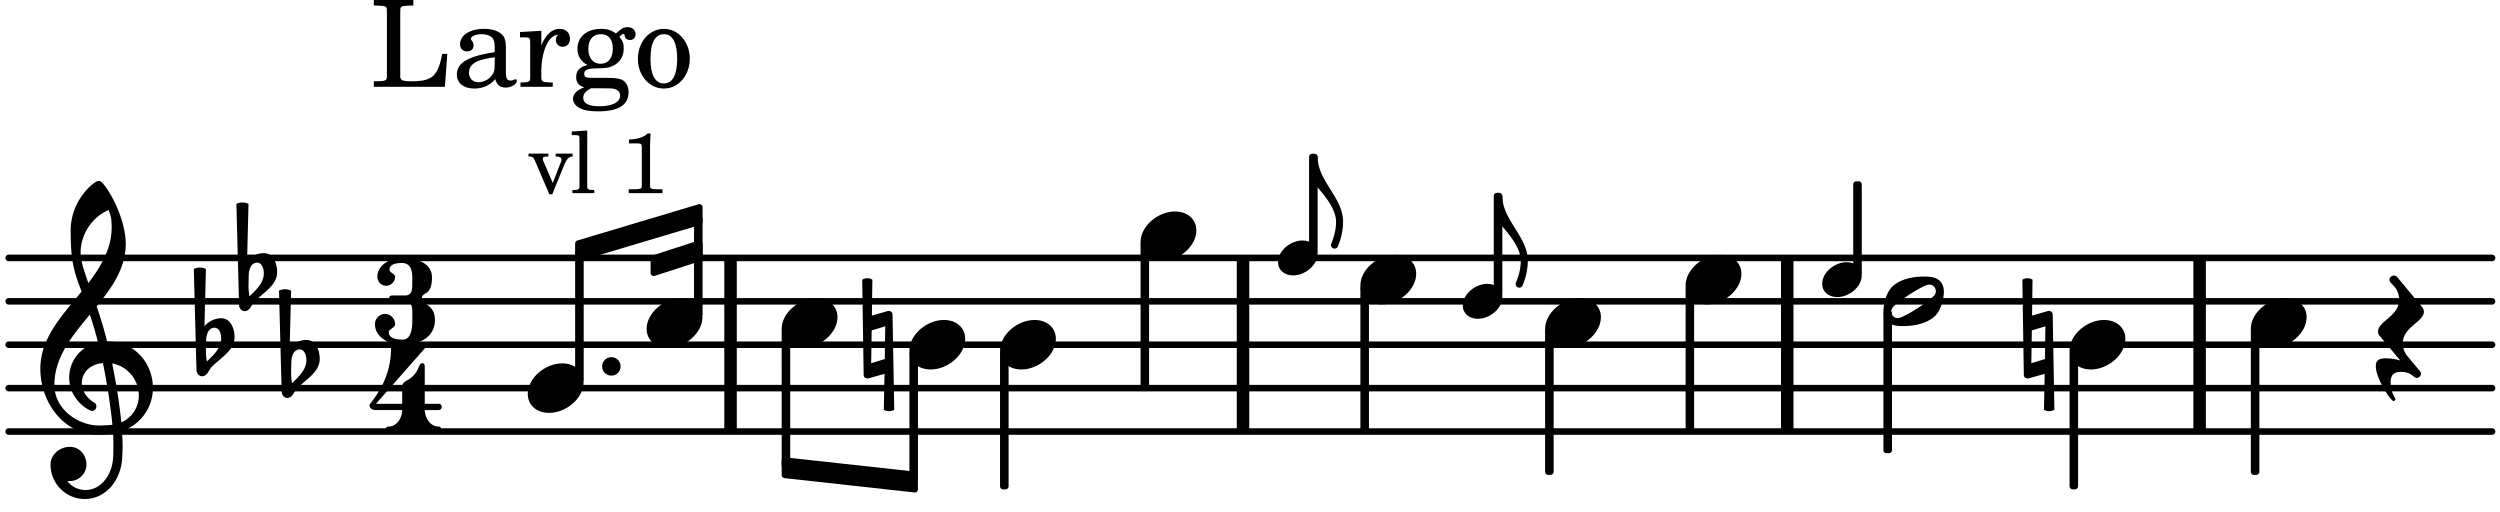 <svg xmlns="http://www.w3.org/2000/svg" xmlns:xlink="http://www.w3.org/1999/xlink" width="338.1" height="69.3" viewBox="0 0 161 33"><rect width="100%" height="100%" fill="#fff" rx="5"/><defs><path id="a" d="M2.219-1.594C1.109-1.594 0-.64 0 .375c0 .719.563 1.219 1.375 1.219 1.11 0 2.219-.953 2.219-1.969 0-.719-.563-1.219-1.375-1.219m0 0"/><path id="d" d="M-.156-.844c0 .094.031.203.125.297L1.28 1.016A3.4 3.4 0 0 0 .375.875c-.469 0-.672.125-.672.516 0 .78.953 2.234 1.14 2.234A.134.134 0 0 0 .97 3.5c0-.062-.313-.406-.313-1.047 0-.484.172-.703.672-.703.688 0 .797.39 1 .39a.29.29 0 0 0 .281-.28c0-.048-.03-.11-.078-.173L1.75.75a1.27 1.27 0 0 1-.312-.828c0-1.078 1.359-1.39 1.359-2.047a.47.47 0 0 0-.11-.297L1.064-4.375a.28.28 0 0 0-.204-.078c-.14 0-.28.125-.28.266 0 .046.03.109.062.171l.265.282c.203.234.297.547.297.828 0 1.078-1.36 1.39-1.36 2.062m0 0"/><path id="e" d="M3.375-.656a.4.4 0 0 1-.11.281C3-.047 1.329 1.078.923 1.078A.42.42 0 0 1 .5.656C.5.562.547.453.61.375.89.047 2.546-1.078 2.952-1.078a.42.42 0 0 1 .422.422m-.719-.938c-.484 0-1.25.047-1.89.485C.109-.672 0 .359 0 .594c0 1 .89 1 1.234 1 .47 0 1.25-.047 1.891-.485.656-.437.766-1.468.766-1.703 0-1-.891-1-1.235-1m0 0"/><path id="f" d="M-.094-4.187 0 1.952c0 .125.11.219.234.219.016 0 .032.015.063 0l1.047-.297-.047 2.313a.6.6 0 0 0 .328.093.67.67 0 0 0 .344-.093l-.11-6.141c0-.125-.109-.219-.234-.219-.016 0-.031-.015-.062 0L.53-1.875l.031-2.312a.615.615 0 0 0-.656 0m1.485 3L1.359.922l-.875.265.032-2.109Zm0 0"/><path id="g" d="M0 0a.593.593 0 1 0 1.187 0A.593.593 0 0 0 0 0m0 0"/><path id="l" d="M7.266-.016C7.266-1.546 6.14-3 4.359-3h-.046a24 24 0 0 0-.672-2.266c1-1.218 1.875-2.468 1.875-4.03 0-1.298-.766-3.11-1.547-3.97a.33.33 0 0 0-.203-.078c-.282 0-1.797 1.219-1.797 3.203 0 1.985.218 2.657.703 3.922-1.25 1.532-2.656 3-2.656 4.969C.016.953 1.563 3 3.75 3c.469 0 .89-.078.953-.078.016.265.016.562.016.844 0 .234 0 .468-.016.703-.062 1.11-.766 2.093-1.781 2.093a1.48 1.48 0 0 1-1.172-.578h.172c.578 0 1.062-.484 1.062-1.062 0-.625-.453-1.14-1.062-1.14-.656 0-1.25.5-1.25 1.14 0 1.234 1 2.219 2.203 2.219 1.36 0 2.313-1.203 2.406-2.578.016-.266.032-.532.032-.782 0-.344-.016-.672-.047-1.015a2.92 2.92 0 0 0 2-2.782m-2.032 2.22a40 40 0 0 0-.593-3.798A2.11 2.11 0 0 1 6.359.47c0 .812-.5 1.469-1.125 1.734m-1.453.202c-1.297 0-2.86-1.015-2.86-2.61 0-1.78 1.142-3.155 2.282-4.53.203.593.375 1.187.531 1.797A2.3 2.3 0 0 0 1.875-.672c0 1.422 1.266 2.14 1.469 2.14.172 0 .281-.14.281-.296a.28.28 0 0 0-.078-.203c-.594-.344-.86-.828-.86-1.297 0-.625.485-1.219 1.36-1.281.328 1.578.531 3.156.61 3.968-.376.047-.876.047-.876.047m.625-13.875c.14.328.203.547.203 1.11 0 1.375-.671 2.5-1.5 3.593-.312-.875-.5-1.484-.5-1.937 0-1.188.704-2.281 1.797-2.766m0 0"/><path id="m" d="M.406-.328c.016-.39.188-.766.532-.766.296 0 .437.344.437.688 0 .61-.484 1.062-.922 1.484A3.3 3.3 0 0 1 .391.391V.28Zm-.625 1.937c0 .22.157.422.36.422.343 0 .422-.406.656-.64C1.39.813 2.234.344 2.234-.484c0-.61-.296-1.22-.843-1.22a1.41 1.41 0 0 0-1.094.517L.39-4.876A.85.85 0 0 0 0-4.969a.85.85 0 0 0-.39.094Zm0 0"/><path id="b" d="M1.578-1.125C.797-1.125 0-.453 0 .265c0 .516.406.86.969.86.781 0 1.578-.672 1.578-1.39 0-.516-.406-.86-.969-.86m0 0"/><path id="c" d="M.86 5.672c0 .14.109.234.234.234a.21.21 0 0 0 .203-.125 4.1 4.1 0 0 0 .344-1.61C1.64 2.626 0 1.548 0 0h-.203v1.969H0c.516.593 1.188 1.422 1.188 2.203 0 .828-.329 1.39-.329 1.5m0 0"/><path id="h" d="M1.61-.656.983-2.11C.97-2.156.97-2.188.97-2.22c0-.094.062-.14.297-.14h.062v-.188H.047v.188h.047c.203 0 .281.062.36.25L1.39.078h.187l.781-1.922c.157-.36.282-.484.5-.515h.032v-.188H1.797v.188h.078c.188 0 .297.078.297.203 0 .062-.016.14-.063.219Zm0 0"/><path id="i" d="m1.11-4.031-1 .062v.235h.265c.203 0 .234.03.234.265v3.047c-.015.094-.015.125-.046.14-.032.063-.141.079-.375.079H.156V0h1.407v-.203H1.53c-.36 0-.422-.031-.422-.234Zm0 0"/><path id="k" d="M1.766-3.844c-.188.219-.688.39-1.203.39v.25h.484c.328 0 .36.032.344.345v2.187c0 .281 0 .281-.032.344-.046.047-.156.078-.453.078h-.36V0H2.72v-.25h-.313C2.11-.25 2-.281 1.953-.328c-.031-.063-.031-.063-.031-.344v-2.265c0-.297.016-.563.031-.907Zm0 0"/><path id="n" d="M3.016-2.969c0-.484.656-.11.656-1.36 0-.905-.906-1.25-1.938-1.25-.812 0-1.578.47-1.578 1.204 0 .313.25.578.563.578a.587.587 0 0 0 .578-.578c0-.203-.36-.25-.36-.469 0-.328.422-.422.797-.422.5 0 .672.391.672.938v.344c0 .468-.031.812-.469.812H1.11c-.14 0-.203.094-.203.203 0 .094.063.203.203.203h.829c.437 0 .468.313.468.766v.422c0 .61-.11 1.25-.625 1.25-.422 0-.89-.094-.89-.469 0-.234.406-.281.406-.531a.66.66 0 0 0-.656-.656.657.657 0 0 0-.641.656C0-.5.875 0 1.781 0 2.938 0 3.86-.531 3.86-1.578c0-1.078-.843-.953-.843-1.39m0 0"/><path id="o" d="M1.563-5.594c-.094 0-.188.11-.188.235 0 2.234-1.39 3.5-1.39 3.656 0 .11.093.312.421.312h1.688c-.016.563-.375 1.063-.89 1.063-.126 0-.173.094-.173.172S1.078 0 1.203 0c.547 0 1.078-.156 1.625-.156S3.906 0 4.453 0c.11 0 .156-.078.156-.156s-.046-.172-.156-.172c-.531 0-.875-.5-.906-1.063h.89c.125 0 .204-.109.204-.203a.197.197 0 0 0-.203-.203h-.891v-2.422c0-.125-.078-.187-.172-.187-.187 0-.187.312-.437.656-.407.531-.844.438-.844.875v1.078H.406l3.14-3.562c.032-.032.032-.063.032-.079 0-.078-.078-.156-.187-.156-.11 0-.5.172-.938.172-.422 0-.828-.172-.89-.172m0 0"/><path id="p" d="M5-2.125h-.328c-.266 1.39-.61 1.734-1.813 1.766h-.328c-.469-.016-.578-.094-.562-.375v-3.907c0-.39 0-.406.047-.484.062-.078.218-.094.656-.11h.14v-.359H.267v.36h.14c.453.015.594.03.657.109.046.078.046.094.046.484v3.688c0 .39 0 .406-.046.484C1-.39.859-.359.406-.359h-.14V0h4.578Zm0 0"/><path id="q" d="M3.5-2.5c0-.484-.078-.734-.312-.922-.25-.203-.626-.312-1.126-.312-.874 0-1.515.422-1.515.984 0 .281.187.469.453.469.25 0 .422-.156.422-.39a.5.5 0 0 0-.125-.313c-.047-.063-.047-.079-.047-.11 0-.156.313-.297.688-.297.234 0 .515.079.64.188.14.125.203.312.203.656v.313c-.812.14-1.062.203-1.453.343-.672.25-.984.61-.984 1.094 0 .563.437.906 1.125.906C2 .11 2.484-.094 2.813-.5c.124.406.312.547.687.547.344 0 .703-.219.703-.438 0-.062-.031-.093-.078-.093-.031 0-.062 0-.11.03-.109.048-.156.048-.218.048-.219 0-.297-.14-.297-.531Zm-.719.953c0 .469-.031.578-.156.766a1.1 1.1 0 0 1-.89.484c-.36 0-.61-.25-.61-.61 0-.312.156-.546.5-.718.25-.11.547-.187 1.156-.281Zm0 0"/><path id="r" d="M1.531-3.61.156-3.53v.344h.328c.297 0 .329.046.329.374v2.22c0 .124-.016.171-.047.202-.047.079-.203.11-.547.11H.188V0h2.078v-.281h-.141c-.516-.016-.594-.047-.594-.328v-.422C1.547-2.328 2-3.328 2.61-3.36c-.109.125-.14.203-.14.359 0 .234.187.422.437.422.281 0 .469-.219.469-.516 0-.39-.266-.64-.672-.64-.5 0-.906.39-1.172 1.078Zm0 0"/><path id="s" d="M1.516-.578c-.422 0-.453-.016-.547-.063C.922-.67.89-.766.89-.844c0-.234.203-.328.718-.343.735-.016.844-.032 1.11-.157.469-.203.719-.61.719-1.125 0-.312-.063-.5-.282-.75.14-.14.203-.187.266-.187.047 0 .062.015.078.11.031.187.156.28.36.28.187 0 .343-.156.343-.375 0-.265-.219-.453-.516-.453-.25 0-.39.078-.75.406-.312-.218-.562-.296-.953-.296-.921 0-1.53.515-1.53 1.297 0 .453.25.843.655 1.03-.515.126-.734.36-.734.782 0 .344.156.547.516.656C.406.22.17.453.17.781c0 .219.157.438.407.578.313.157.672.22 1.235.22 1.296 0 1.937-.423 1.937-1.235 0-.375-.172-.688-.453-.813-.219-.078-.453-.11-.985-.11Zm.453-2.813c.484 0 .765.329.765.938 0 .594-.296.969-.796.969-.47 0-.782-.375-.782-.953 0-.61.297-.954.813-.954M1.906.094c.64 0 .688 0 .797.015.313.032.5.204.5.454 0 .437-.5.687-1.36.687-.655 0-1.015-.187-1.015-.531 0-.266.14-.438.5-.625Zm0 0"/><path id="t" d="M1.953-3.734C1-3.734.266-2.891.266-1.797.266-.734 1 .11 1.938.11s1.671-.843 1.671-1.921c0-1.063-.734-1.922-1.656-1.922m0 .343c.547 0 .844.563.844 1.579 0 1.03-.297 1.593-.86 1.593s-.859-.562-.859-1.578c0-1.062.297-1.594.875-1.594m0 0"/></defs><path fill="none" stroke="#000" stroke-linecap="round" stroke-miterlimit="10" stroke-width=".423" d="M.559 27.79h159.93M.559 24.996h159.93M.559 22.2h159.93M.559 19.406h159.93M.559 16.61h159.93"/><path fill="none" stroke="#000" stroke-miterlimit="10" stroke-width=".804" d="M141.656 27.79V16.61M47.047 27.79V16.61M80.05 27.79V16.61M115.098 27.79V16.61"/><use xlink:href="#a" x="108.552" y="18.008"/><path fill="none" stroke="#000" stroke-linejoin="round" stroke-miterlimit="10" stroke-width=".399" d="M108.754 27.59h.148v-9h-.148Zm0 0"/><path d="M108.75 27.59h.152v-9h-.152Zm0 0"/><use xlink:href="#b" x="117.349" y="18.008"/><path fill="none" stroke="#000" stroke-linejoin="round" stroke-miterlimit="10" stroke-width=".399" d="M119.547 17.54h.152v-5.665h-.152Zm0 0"/><path d="M119.547 17.54h.148v-5.665h-.148Zm0 0"/><use xlink:href="#a" x="87.609" y="18.008"/><path fill="none" stroke="#000" stroke-linejoin="round" stroke-miterlimit="10" stroke-width=".399" d="M87.809 27.59h.152v-9h-.152Zm0 0"/><path d="M87.809 27.59h.152v-9h-.152Zm0 0"/><use xlink:href="#b" x="94.202" y="19.405"/><path fill="none" stroke="#000" stroke-linejoin="round" stroke-miterlimit="10" stroke-width=".399" d="M96.398 18.938h.153v-6.32h-.153Zm0 0"/><path d="M96.398 18.938h.153v-6.32h-.153Zm0 0"/><use xlink:href="#c" x="96.75" y="12.618"/><use xlink:href="#a" x="99.505" y="20.803"/><path fill="none" stroke="#000" stroke-linejoin="round" stroke-miterlimit="10" stroke-width=".399" d="M99.703 30.383h.152v-9h-.152Zm0 0"/><path d="M99.703 30.383h.152v-9h-.152Zm0 0"/><path fill="none" stroke="#000" stroke-linejoin="round" stroke-miterlimit="10" stroke-width=".399" d="M145.152 30.383h.153v-9h-.153Zm0 0"/><path d="M145.152 30.383h.153v-9h-.153Zm0 0"/><use xlink:href="#d" x="153.3" y="22.2"/><path fill="none" stroke="#000" stroke-linejoin="round" stroke-miterlimit="10" stroke-width=".399" d="M37.238 15.68v.941l7.809-2.332v-.945Zm0 0"/><path d="M37.238 15.68v.941l7.809-2.332v-.945Zm0 0"/><path fill="none" stroke="#000" stroke-linejoin="round" stroke-miterlimit="10" stroke-width=".399" d="M42.098 16.633v.945l2.949-.957v-.941Zm0 0"/><path d="M42.098 16.633v.945l2.949-.957v-.941Zm0 0"/><path fill="none" stroke="#000" stroke-linejoin="round" stroke-miterlimit="10" stroke-width=".399" d="M50.54 29.652v.942l8.374.922v-.946Zm0 0"/><path d="M50.54 29.652v.942l8.374.922v-.946Zm0 0"/><use xlink:href="#a" x="133.279" y="22.2"/><use xlink:href="#e" x="121.294" y="19.405"/><path fill="none" stroke="#000" stroke-linejoin="round" stroke-miterlimit="10" stroke-width=".399" d="M121.492 28.988h.153v-8.793h-.153Zm0 0"/><path d="M121.492 28.988h.153v-8.793h-.153Zm0 0"/><path fill="none" stroke="#000" stroke-linejoin="round" stroke-miterlimit="10" stroke-width=".399" d="M133.48 31.316h.149v-8.535h-.149Zm0 0"/><path d="M133.48 31.316h.149v-8.535h-.149Zm0 0"/><use xlink:href="#f" x="130.334" y="22.2"/><use xlink:href="#a" x="144.952" y="20.803"/><use xlink:href="#a" x="41.643" y="20.803"/><path fill="none" stroke="#000" stroke-linejoin="round" stroke-miterlimit="10" stroke-width=".399" d="M44.895 20.223h.152v-6.13h-.152Zm0 0"/><path d="M44.895 20.223h.152v-6.13h-.152Zm0 0"/><use xlink:href="#a" x="50.34" y="20.803"/><path fill="none" stroke="#000" stroke-linejoin="round" stroke-miterlimit="10" stroke-width=".399" d="M50.54 29.953h.151v-8.57h-.152Zm0 0"/><path d="M50.54 29.953h.151v-8.57h-.152Zm0 0"/><use xlink:href="#g" x="38.777" y="23.597"/><use xlink:href="#a" x="33.988" y="24.995"/><use xlink:href="#h" x="33.988" y="12.438"/><use xlink:href="#i" x="36.709" y="12.438"/><use xlink:href="#j" x="38.41" y="12.438"/><use xlink:href="#k" x="39.941" y="12.438"/><use xlink:href="#l" x="2.582" y="24.995"/><use xlink:href="#m" x="12.871" y="22.2"/><use xlink:href="#m" x="15.614" y="18.008"/><use xlink:href="#m" x="18.357" y="23.597"/><use xlink:href="#n" x="24.147" y="22.2"/><use xlink:href="#o" x="23.807" y="27.8"/><use xlink:href="#p" x="23.807" y="5.592"/><use xlink:href="#q" x="29.079" y="5.592"/><use xlink:href="#r" x="33.331" y="5.592"/><use xlink:href="#s" x="36.732" y="5.592"/><use xlink:href="#t" x="40.814" y="5.592"/><path fill="none" stroke="#000" stroke-linejoin="round" stroke-miterlimit="10" stroke-width=".399" d="M37.238 24.414h.153v-8.14h-.153Zm0 0"/><path d="M37.238 24.414h.153v-8.14h-.153Zm0 0"/><use xlink:href="#a" x="64.404" y="22.2"/><path fill="none" stroke="#000" stroke-linejoin="round" stroke-miterlimit="10" stroke-width=".399" d="M64.602 31.316h.152v-8.535h-.152Zm0 0"/><path d="M64.602 31.316h.152v-8.535h-.152Zm0 0"/><use xlink:href="#a" x="73.451" y="15.214"/><path fill="none" stroke="#000" stroke-linejoin="round" stroke-miterlimit="10" stroke-width=".399" d="M73.652 24.797h.149v-9.004h-.149Zm0 0"/><path d="M73.652 24.797h.149v-9h-.149Zm0 0"/><use xlink:href="#b" x="82.306" y="16.611"/><path fill="none" stroke="#000" stroke-linejoin="round" stroke-miterlimit="10" stroke-width=".399" d="M84.504 16.14h.152v-6.038h-.152Zm0 0"/><path d="M84.504 16.14h.148v-6.035h-.148Zm0 0"/><use xlink:href="#c" x="84.854" y="10.103"/><use xlink:href="#f" x="55.62" y="22.2"/><use xlink:href="#a" x="58.565" y="22.2"/><path fill="none" stroke="#000" stroke-linejoin="round" stroke-miterlimit="10" stroke-width=".399" d="M58.766 30.813h.152V22.78h-.152Zm0 0"/><path d="M58.766 30.816h.148v-8.035h-.148Zm0 0"/></svg>